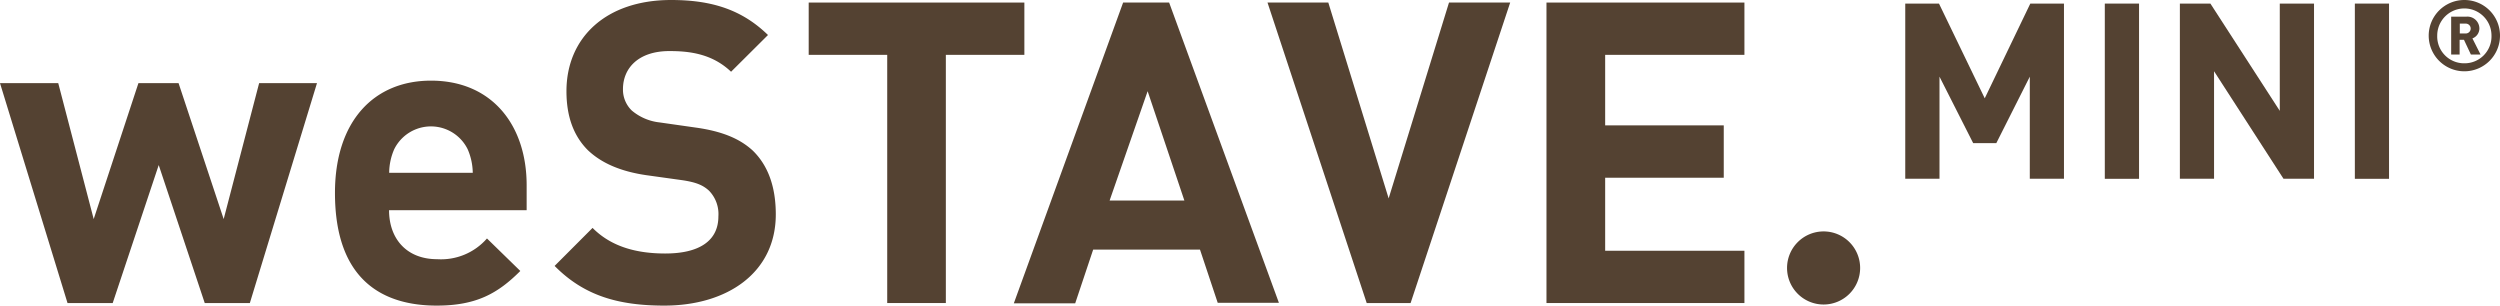 <svg xmlns="http://www.w3.org/2000/svg" viewBox="0 0 390.63 47.75"><defs><style>.cls-1{fill:#544232;}</style></defs><title>Fichier 2</title><g id="Calque_2" data-name="Calque 2"><g id="Calque_1-2" data-name="Calque 1"><polygon class="cls-1" points="34.95 34.23 27.9 12.99 21.63 12.99 14.64 34.23 9.1 12.99 0 12.99 10.55 47.35 17.61 47.35 24.8 25.79 31.99 47.35 39.04 47.35 49.53 12.99 40.49 12.99 34.95 34.23"/><path class="cls-1" d="M67.34,12.6c-8.91,0-15,6.33-15,17.54,0,13.92,7.79,17.61,15.9,17.61,6.2,0,9.56-1.91,13.06-5.41l-5.21-5.08a9.52,9.52,0,0,1-7.78,3.24c-4.82,0-7.52-3.24-7.52-7.66h21.5V29C82.31,19.59,76.9,12.6,67.34,12.6ZM60.81,27a9.32,9.32,0,0,1,.79-3.69,6.4,6.4,0,0,1,11.47,0,9.5,9.5,0,0,1,.8,3.69Z"/><path class="cls-1" d="M108.62,19.92l-5.54-.79a8.09,8.09,0,0,1-4.35-1.85,4.53,4.53,0,0,1-1.39-3.36c0-3.24,2.38-5.94,7.26-5.94,3.1,0,6.66.4,9.63,3.23L120,5.47C116,1.58,111.33,0,104.86,0,94.7,0,88.51,5.87,88.51,14.25c0,3.95,1.12,7,3.36,9.23,2.11,2,5.08,3.3,9.1,3.89l5.67.79c2.18.33,3.23.79,4.16,1.65a5.23,5.23,0,0,1,1.45,4c0,3.76-2.9,5.8-8.31,5.8-4.35,0-8.38-1-11.35-4l-5.93,5.94c4.62,4.68,10,6.2,17.15,6.2,9.82,0,17.41-5.14,17.41-14.25,0-4.15-1.12-7.58-3.63-10C115.61,21.7,112.91,20.51,108.62,19.92Z"/><polygon class="cls-1" points="160.06 0.4 126.36 0.4 126.36 8.57 138.63 8.57 138.63 47.35 147.79 47.35 147.79 8.57 160.06 8.57 160.06 0.4"/><path class="cls-1" d="M175.49.4l-17.08,47H168L170.81,39H187.5l2.77,8.31h9.56L182.68.4Zm-2.11,30.93,5.94-17.08,5.74,17.08Z"/><polygon class="cls-1" points="216.98 31 207.55 0.4 198.05 0.4 213.55 47.35 220.41 47.35 235.97 0.4 226.41 0.4 216.98 31"/><polygon class="cls-1" points="241.64 47.35 272.57 47.35 272.57 39.18 250.81 39.18 250.81 27.77 269.34 27.77 269.34 19.59 250.81 19.59 250.81 8.57 272.57 8.57 272.57 0.4 241.64 0.4 241.64 47.35"/><polygon class="cls-1" points="310.12 15.36 302.97 0.56 297.7 0.56 297.7 27.93 303.05 27.93 303.05 11.98 308.31 22.36 311.93 22.36 317.16 11.98 317.16 27.93 322.5 27.93 322.5 0.56 317.24 0.56 310.12 15.36"/><rect class="cls-1" x="328.88" y="0.56" width="5.35" height="27.38"/><polygon class="cls-1" points="356.22 17.32 345.38 0.56 340.61 0.56 340.61 27.93 345.95 27.93 345.95 11.13 356.8 27.93 361.57 27.93 361.57 0.56 356.22 0.56 356.22 17.32"/><rect class="cls-1" x="367.95" y="0.56" width="5.34" height="27.38"/><path class="cls-1" d="M385.06,0a5.57,5.57,0,1,0,5.57,5.56A5.56,5.56,0,0,0,385.06,0Zm0,9.89a4.2,4.2,0,0,1-4.24-4.33,4.24,4.24,0,1,1,8.48,0A4.2,4.2,0,0,1,385.06,9.89Z"/><path class="cls-1" d="M387.41,4.46a1.87,1.87,0,0,0-2-1.86H383V8.52h1.32V6.22H385l1.08,2.3h1.51L386.32,6A1.67,1.67,0,0,0,387.41,4.46Zm-2.13.77h-.93V3.69h.93a.77.77,0,1,1,0,1.54Z"/><path class="cls-1" d="M284.94,36.16a5.71,5.71,0,1,0,5.71,5.71A5.71,5.71,0,0,0,284.94,36.16Z"/></g></g></svg>